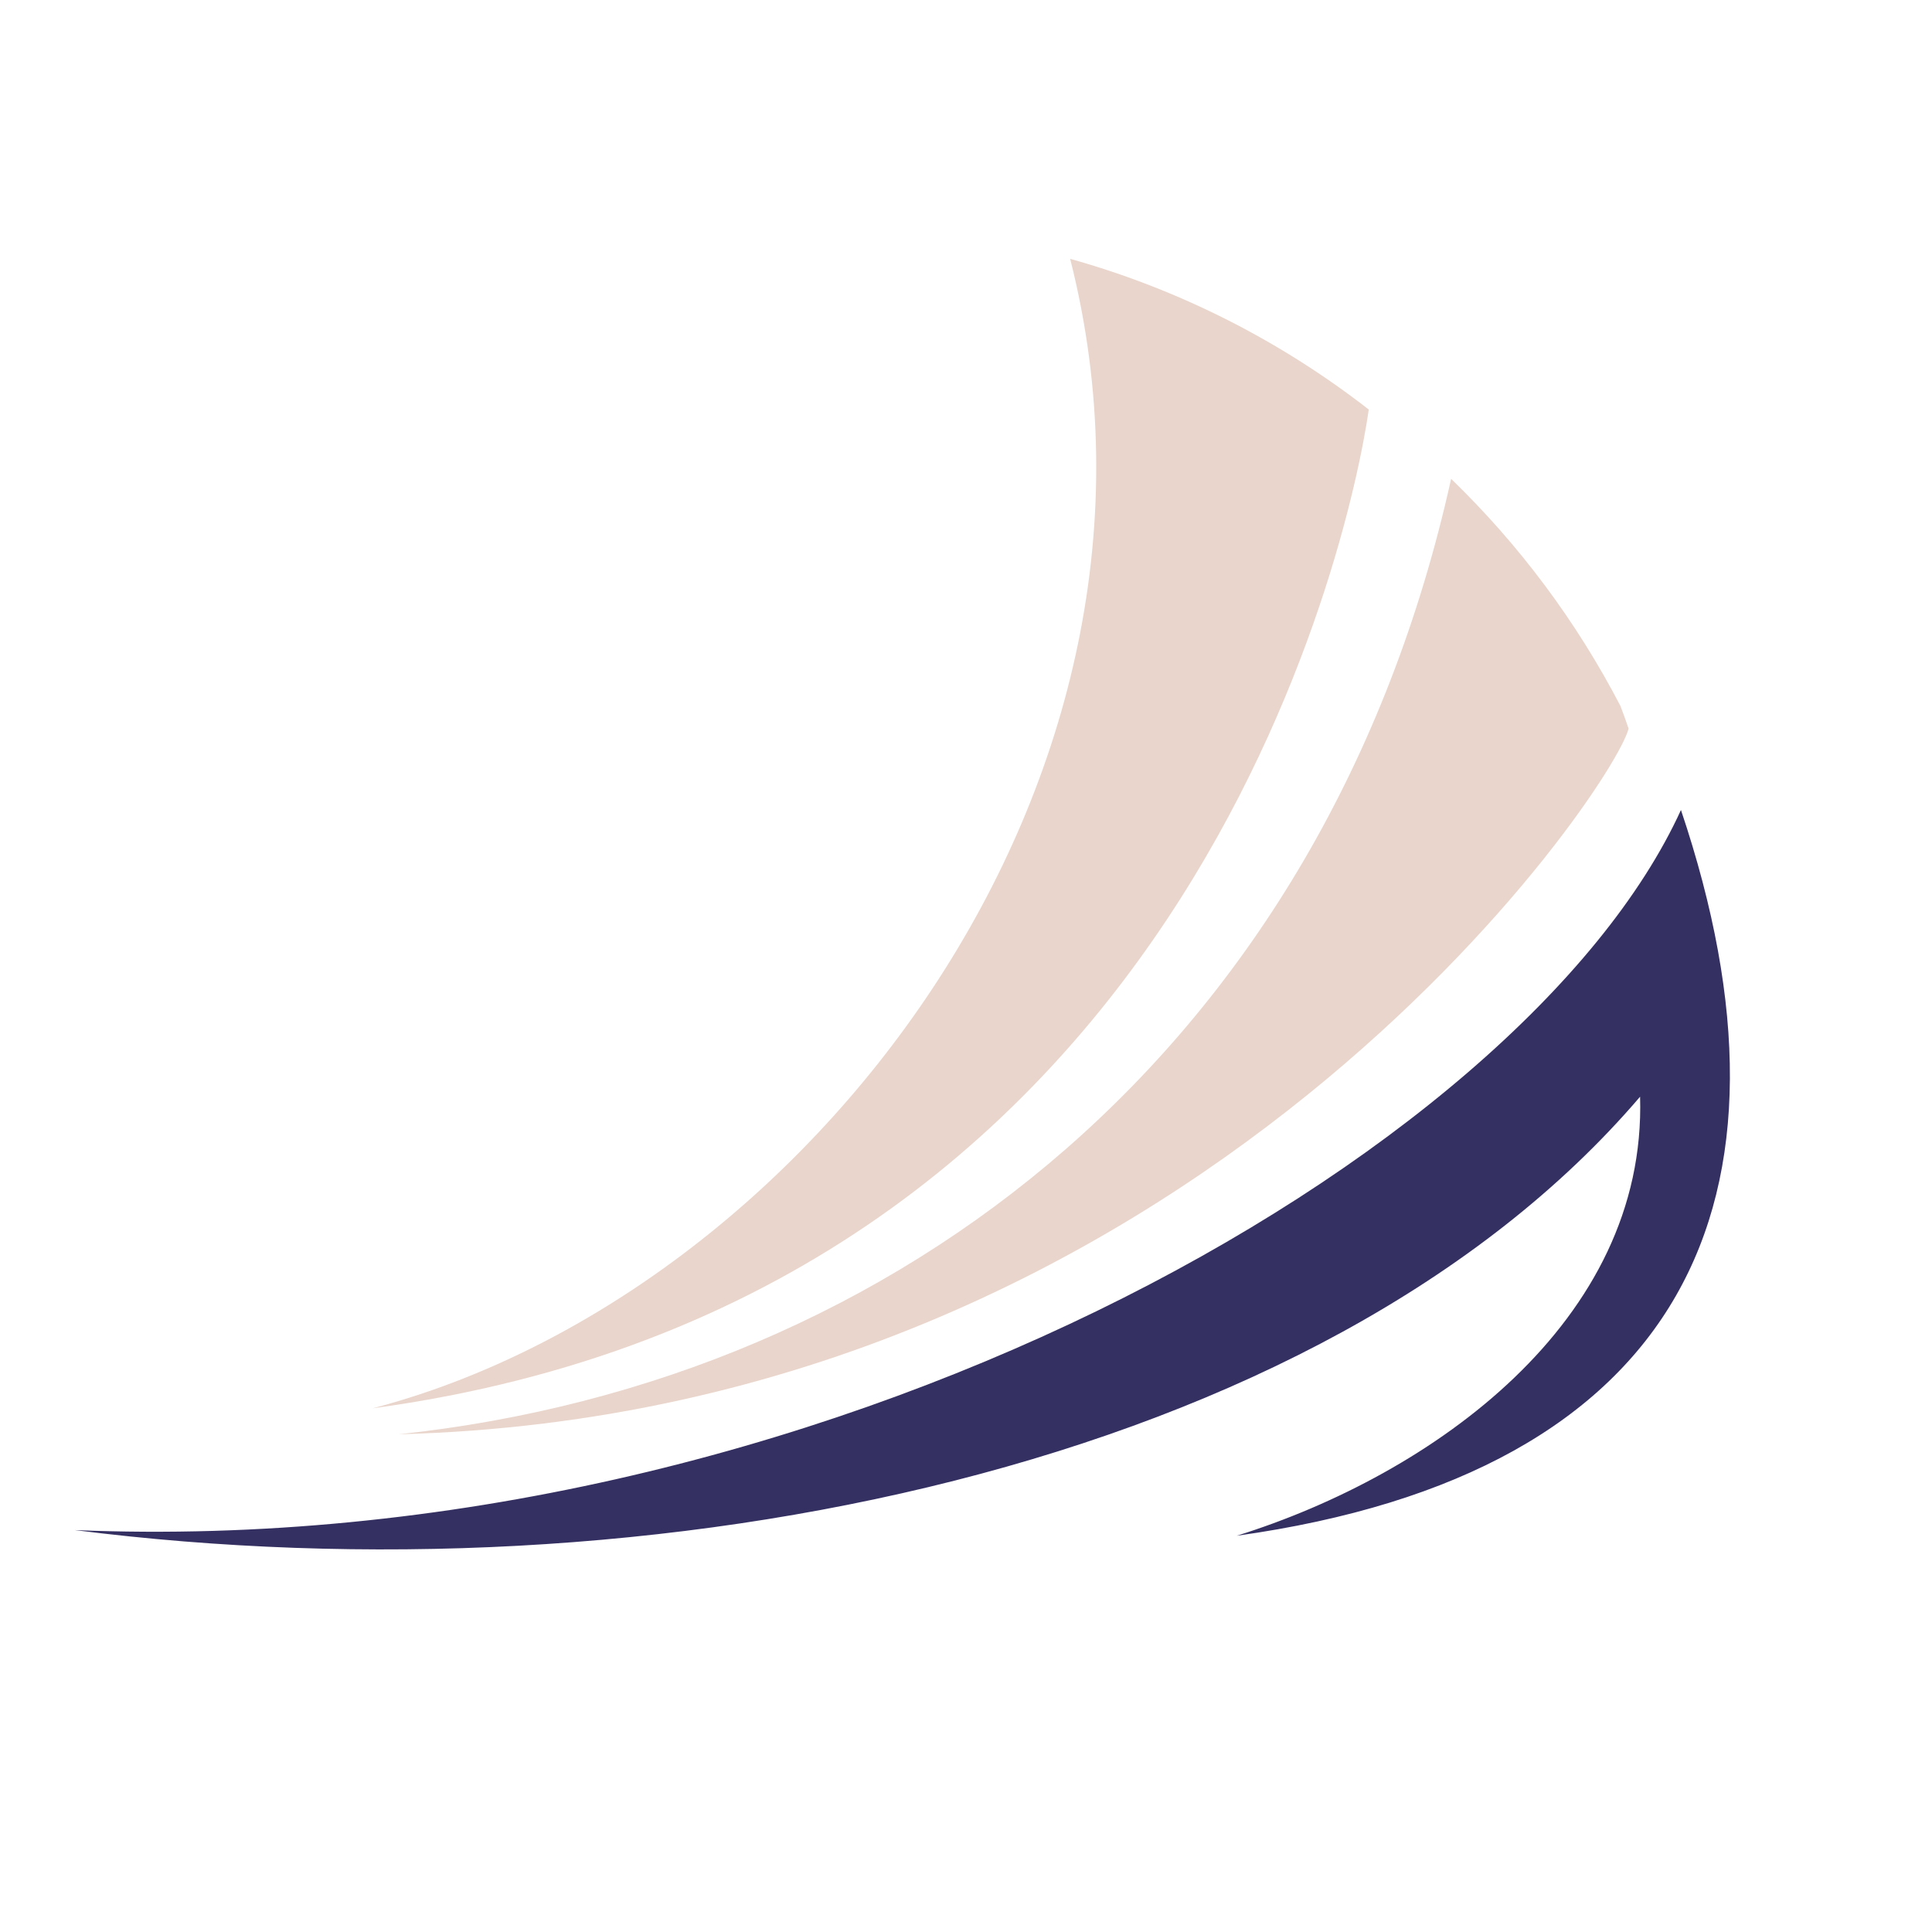 <?xml version="1.0" encoding="utf-8"?>
<!-- Generator: Adobe Illustrator 16.0.0, SVG Export Plug-In . SVG Version: 6.00 Build 0)  -->
<!DOCTYPE svg PUBLIC "-//W3C//DTD SVG 1.1//EN" "http://www.w3.org/Graphics/SVG/1.1/DTD/svg11.dtd">
<svg version="1.1" id="Calque_1" xmlns="http://www.w3.org/2000/svg" xmlns:xlink="http://www.w3.org/1999/xlink" x="0px" y="0px"
	 width="32px" height="32px" viewBox="0 0 32 32" enable-background="new 0 0 32 32" xml:space="preserve">
<path fill-rule="evenodd" clip-rule="evenodd" fill="#E9D5CB" d="M6.172,23.326c7.128-1.868,13.763-10.35,11.553-19.039
	c1.833,0.513,3.502,1.373,4.946,2.496C22.347,9.042,19.599,21.503,6.172,23.326"/>
<path fill-rule="evenodd" clip-rule="evenodd" fill="#E9D5CB" d="M6.606,23.756c8.304-0.887,15.348-6.436,17.429-15.825
	c1.131,1.094,2.079,2.365,2.805,3.763c0.047,0.123,0.092,0.247,0.134,0.373C26.76,13.014,19.787,23.409,6.606,23.756"/>
<path fill-rule="evenodd" clip-rule="evenodd" fill="#353062" d="M1.238,25.343c12.263,0.512,23.989-6.2,26.604-11.927
	c2.173,6.454,0.063,10.985-7.358,12.021c3.242-1.013,6.791-3.544,6.681-7.272C21.895,24.334,10.799,26.561,1.238,25.343"/>
</svg>
